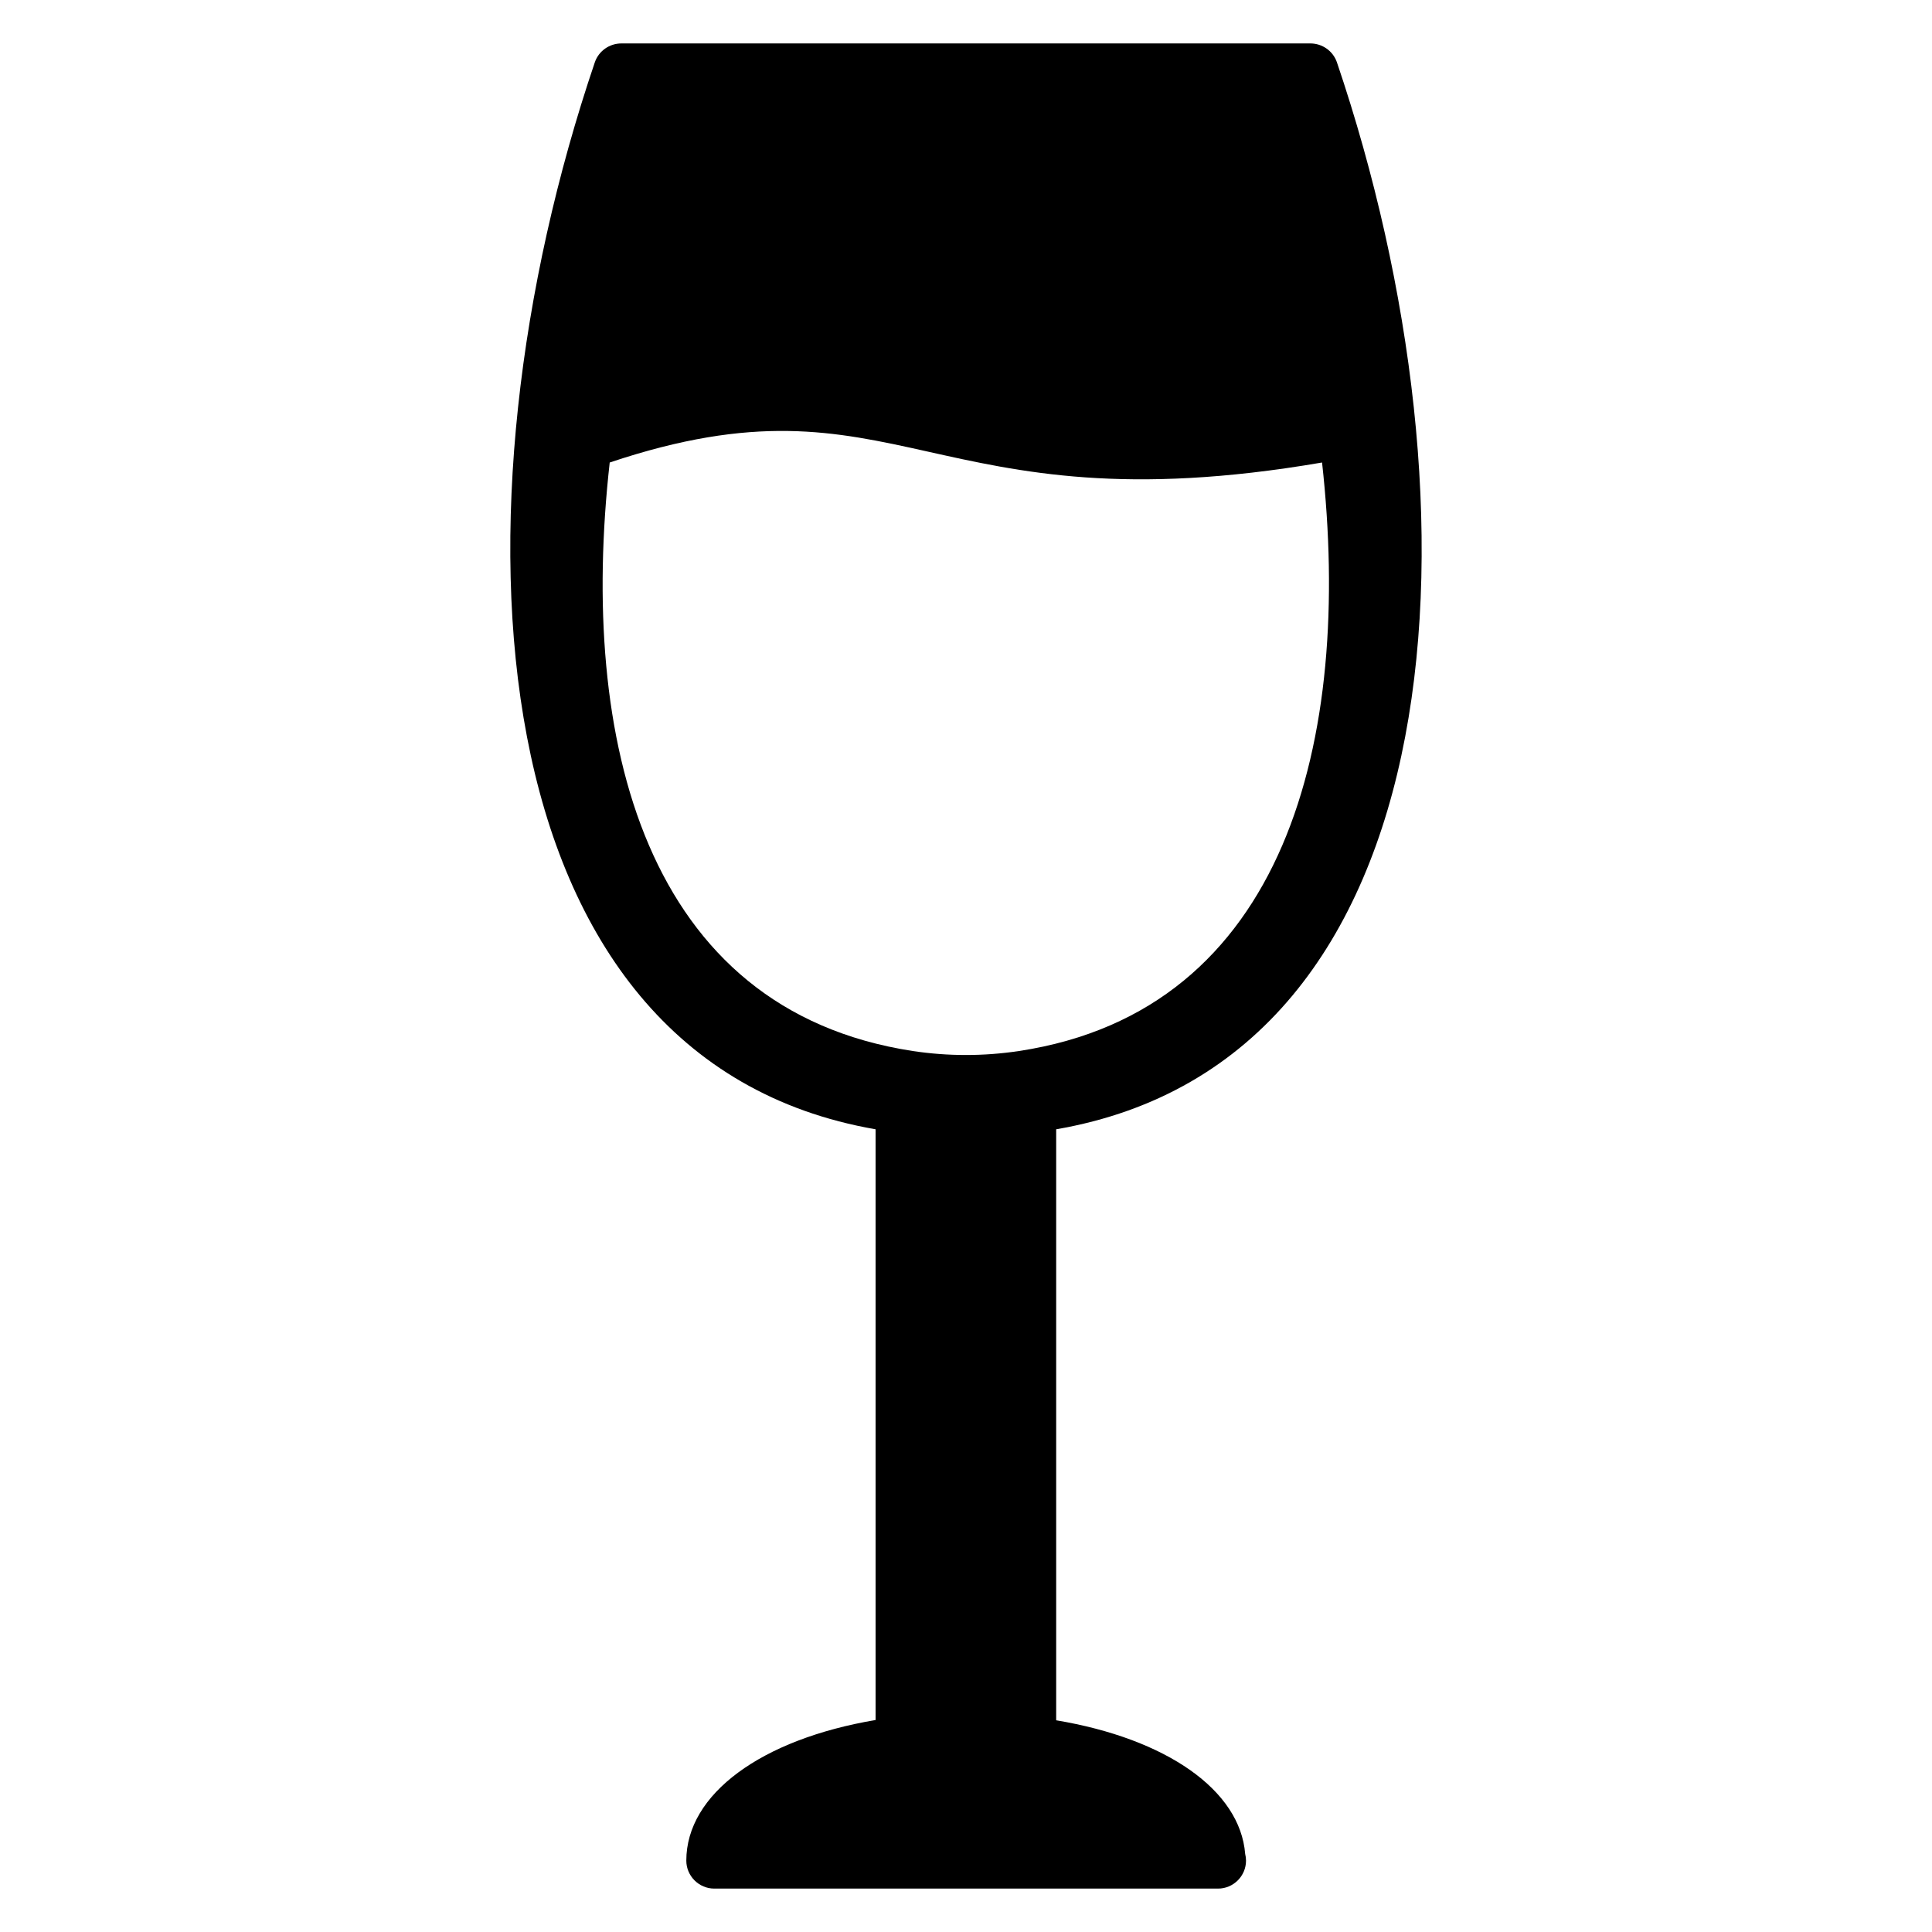 <?xml version="1.0" encoding="UTF-8"?>
<!-- Uploaded to: SVG Repo, www.svgrepo.com, Generator: SVG Repo Mixer Tools -->
<svg fill="#000000" width="800px" height="800px" version="1.1" viewBox="144 144 512 512" xmlns="http://www.w3.org/2000/svg">
 <path d="m376.04 443.27v156.55c-30.301 5.113-50.16 19.633-50.16 37.266 0 4.074 3.336 7.41 7.41 7.41h133.36 0.148c4.074 0 7.41-3.336 7.41-7.41 0-0.594-0.074-1.184-0.223-1.777-1.336-16.891-20.82-30.523-50.086-35.414v-156.62c107.36-18.523 114.47-164.55 74.387-282.8-1.039-2.965-3.852-4.965-7.039-4.965h-182.56c-3.188 0-6.004 2-7.039 4.965-40.156 118.4-32.598 264.21 74.387 282.8zm-70.461-176.7c76.906-25.781 84.312 17.93 188.78 0 8.148 73.348-9.484 145.21-80.312 155.96-9.336 1.406-18.82 1.406-28.152 0-71.129-10.891-88.539-82.535-80.316-155.96z"/>
</svg>